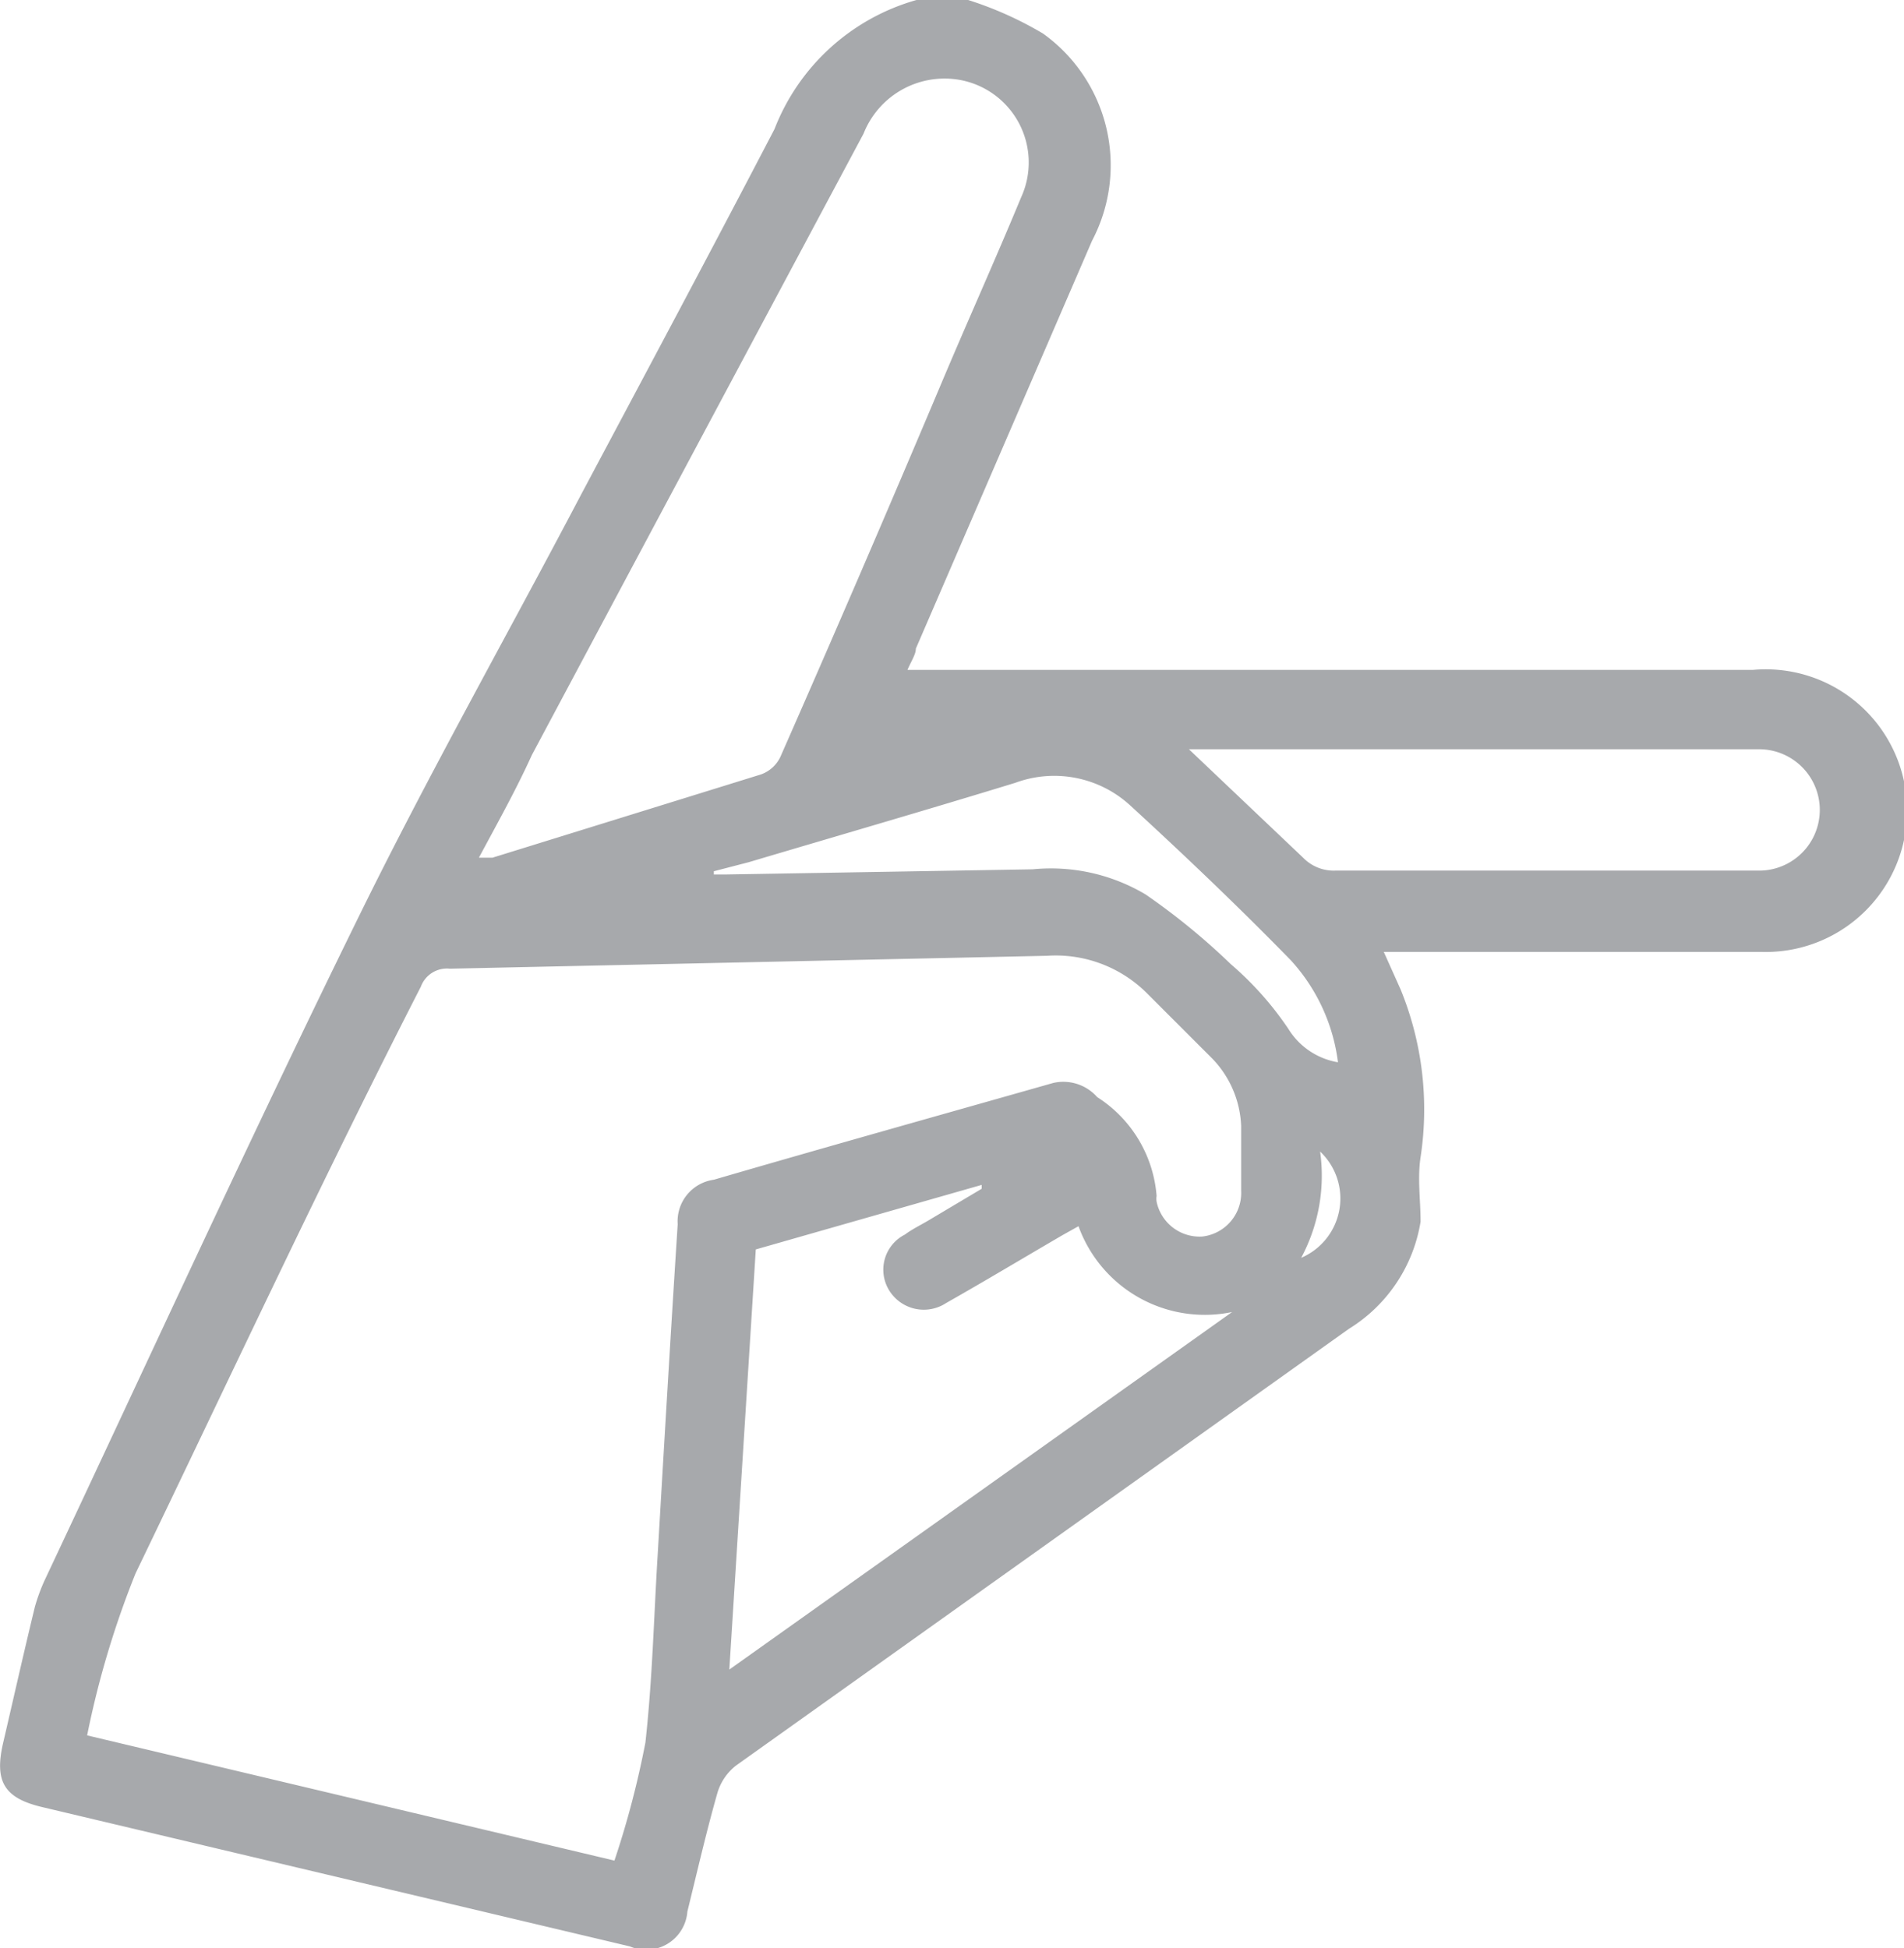 <svg xmlns="http://www.w3.org/2000/svg" viewBox="0 0 29.5 30.19"><defs><style>.cls-1{fill:#a7a9ac;}</style></defs><g id="Layer_2" data-name="Layer 2"><g id="Layer_1-2" data-name="Layer 1"><path class="cls-1" d="M15,0a5.54,5.54,0,0,1,1.16.52,2.51,2.51,0,0,1,.76,3.21l-2.73,6.32c0,.09-.07.19-.13.33H27.16a2.19,2.19,0,1,1,.13,4.37H21.44l.26.58a4.91,4.91,0,0,1,.31,2.6c-.05.33,0,.67,0,1a2.4,2.4,0,0,1-1.11,1.66l-9.5,6.77a.84.84,0,0,0-.29.44c-.17.6-.31,1.21-.46,1.82a.64.64,0,0,1-.89.54L.65,28c-.59-.14-.74-.4-.6-1S.37,25.6.54,24.9a2.86,2.86,0,0,1,.15-.41c1.62-3.44,3.2-6.89,4.87-10.29C6.64,12,7.86,9.84,9,7.67,10,5.79,11,3.92,12,2a3.33,3.33,0,0,1,2.2-2ZM9.52,28.83A14.2,14.2,0,0,0,10,27c.11-1,.13-1.94.19-2.91.1-1.71.2-3.41.31-5.12a.65.65,0,0,1,.56-.69c1.75-.51,3.5-1,5.26-1.5A.7.7,0,0,1,17,17a2,2,0,0,1,.92,1.53.29.29,0,0,0,0,.09.68.68,0,0,0,.71.54.68.68,0,0,0,.6-.71c0-.35,0-.69,0-1a1.59,1.59,0,0,0-.46-1.06l-1-1a2,2,0,0,0-1.55-.58l-9.25.2a.43.43,0,0,0-.45.28C5,18.26,3.57,21.33,2.1,24.38a14.25,14.25,0,0,0-.75,2.51ZM7.42,13.29l.21,0L11.79,12a.53.53,0,0,0,.3-.27Q13.34,8.89,14.56,6c.42-1,.85-1.95,1.26-2.94a1.3,1.3,0,0,0-1-1.83,1.35,1.35,0,0,0-1.44.84q-2.57,4.81-5.14,9.63C8,12.23,7.72,12.73,7.42,13.29ZM16.71,19l-.25.14c-.6.35-1.2.71-1.8,1.05a.63.63,0,0,1-.88-.19.61.61,0,0,1,.24-.87c.12-.09.27-.16.4-.24l.79-.47,0-.06-3.5,1-.41,6.51,7.79-5.54A2.08,2.08,0,0,1,16.71,19Zm1.69-7.41,1.79,1.7a.66.66,0,0,0,.5.2h5c.53,0,1.06,0,1.59,0a.94.94,0,1,0-.05-1.88H18.4Zm-7.34,1.91v.05h.2L16,13.47a2.87,2.87,0,0,1,1.75.39,10.38,10.38,0,0,1,1.32,1.08,5,5,0,0,1,.89,1,1.12,1.12,0,0,0,.77.52A2.87,2.87,0,0,0,20,14.88c-.81-.83-1.65-1.63-2.5-2.41a1.74,1.74,0,0,0-1.77-.34c-1.37.42-2.75.82-4.13,1.23Zm9.39,4.32a2.69,2.69,0,0,1-.29,1.67A1,1,0,0,0,20.45,17.84Z"/></g></g></svg>